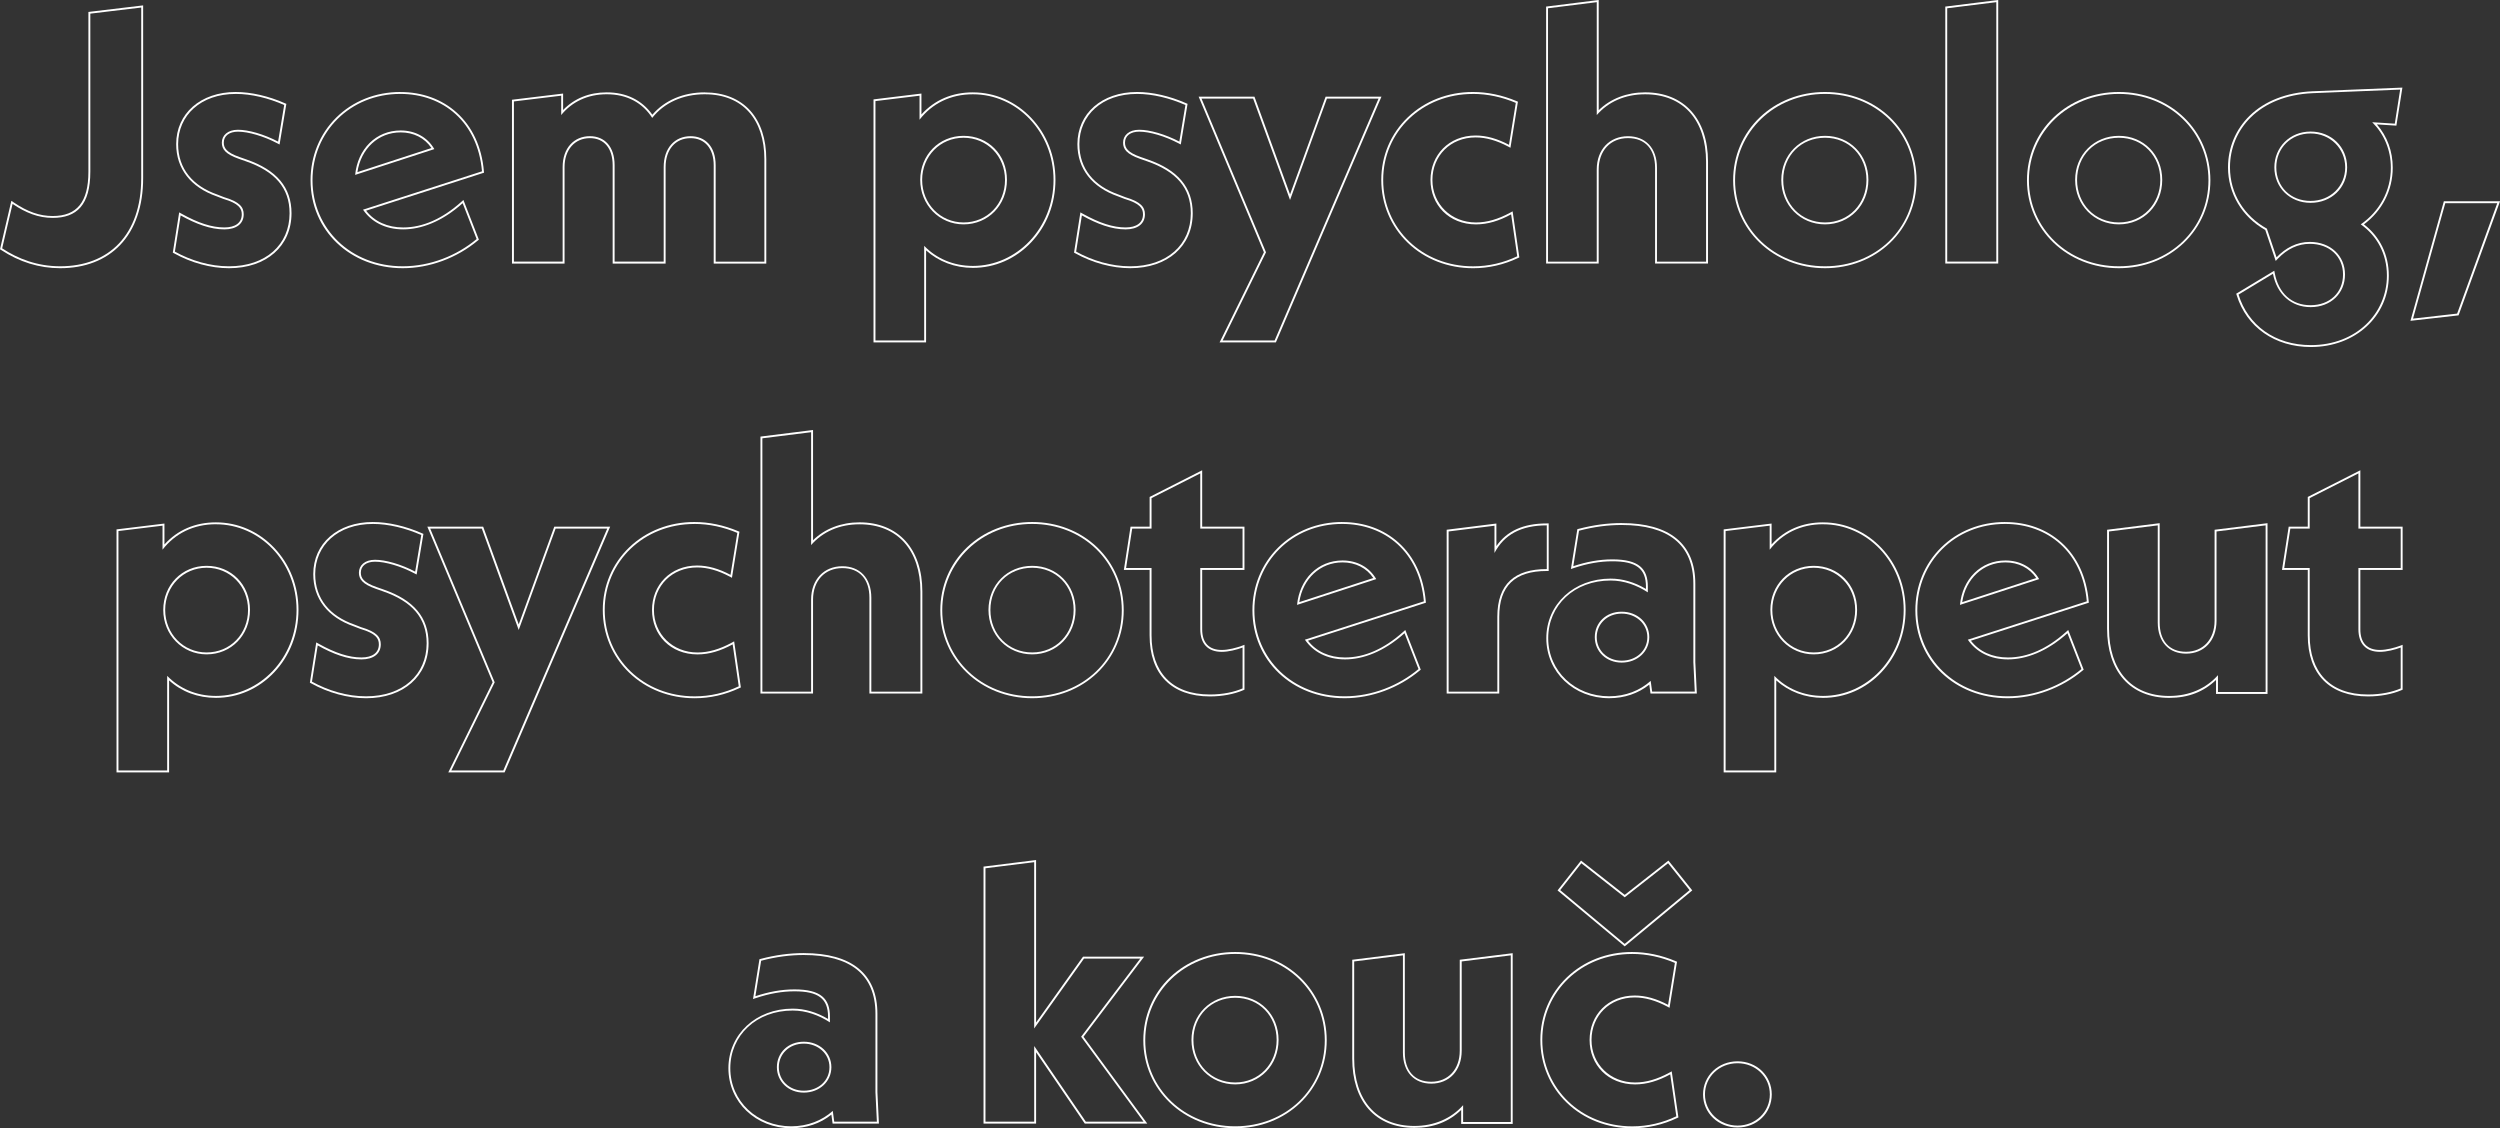 <svg xmlns="http://www.w3.org/2000/svg" id="Vrstva_2" data-name="Vrstva 2" viewBox="0 0 1302.56 587.83"><rect x="0" y="0" width="1302.56" height="587.83" fill="#333333" stroke="none"/><defs><style>      .cls-1 {        fill: #fff;        stroke-width: 0px;      }    </style></defs><g id="Vrstva_1-2" data-name="Vrstva 1"><g><path class="cls-1" d="M73.58,3.93v88.88c0,29.69-16.99,45.93-42.2,45.93-11.95,0-22.03-3.92-30.25-9.34l5.42-23.15c6.91,4.67,13.44,7.28,20.91,7.28,12.51,0,19.6-6.72,19.6-24.09V7.11l26.52-3.18M74.58,2.81l-1.12.13-26.52,3.18-.88.11v83.23c0,15.75-5.91,23.09-18.6,23.09-6.8,0-13.08-2.19-20.35-7.11l-1.2-.81-.33,1.41L.16,129.18l-.16.68.58.38c9.56,6.31,19.93,9.5,30.8,9.5,12.9,0,23.72-4.2,31.28-12.14,7.8-8.19,11.92-20.22,11.92-34.79V2.81h0Z"></path><path class="cls-1" d="M122.86,48.93c8.22,0,17.18,2.24,25.21,5.79l-3.18,19.05c-7.47-3.92-15.5-6.16-20.91-6.16s-8.4,2.99-8.4,6.72c0,3.36,1.87,5.97,8.78,8.4l3.73,1.31c15.12,5.23,22.78,13.82,22.78,27.08,0,16.43-12.51,27.63-31.56,27.63-9.9,0-19.79-2.99-28.19-7.65l2.99-18.86c8.03,4.48,15.5,7.28,22.78,7.28,6.35,0,10.08-2.99,10.08-7.84,0-3.73-2.05-6.53-10.27-8.96l-3.36-1.31c-12.88-4.48-20.54-13.44-20.54-26.33,0-14.94,11.76-26.14,30.06-26.14M122.86,47.93c-18.29,0-31.06,11.16-31.06,27.14,0,12.83,7.53,22.51,21.21,27.27l3.33,1.29.04.02h.04c7.93,2.35,9.55,4.9,9.55,8.01,0,4.35-3.31,6.84-9.08,6.84-6.46,0-13.55-2.27-22.29-7.15l-1.25-.7-.22,1.42-2.99,18.86-.11.69.61.34c9.03,5.02,19.21,7.78,28.68,7.78,19.47,0,32.56-11.51,32.56-28.63,0-13.4-7.67-22.56-23.45-28.02l-3.73-1.31c-6.73-2.36-8.11-4.69-8.11-7.46,0-3.53,2.84-5.72,7.4-5.72,5.43,0,13.46,2.37,20.45,6.05l1.22.64.23-1.36,3.18-19.05.13-.77-.71-.31c-8.57-3.79-17.67-5.87-25.61-5.87h0Z"></path><path class="cls-1" d="M208.56,48.93c22.22,0,40.33,14.56,42.57,40.33l-61.99,19.98c4.29,6.35,11.58,10.27,20.91,10.27s20.17-3.92,31-13.63l7.28,18.67c-10.27,8.59-24.09,14.19-38.46,14.19-27.08,0-47.05-19.6-47.05-44.81s19.6-45,45.75-45M185.03,91.13l41.27-13.44c-3.55-6.16-9.9-9.71-17.55-9.71-12.88,0-22.41,9.71-23.71,23.15M208.56,47.93c-12.85,0-24.71,4.74-33.38,13.34-8.62,8.54-13.37,20.15-13.37,32.66,0,26.12,20.66,45.81,48.05,45.81,13.89,0,28.15-5.26,39.1-14.42l.55-.46-.26-.67-7.28-18.67-.52-1.34-1.07.96c-9.9,8.87-20.1,13.37-30.33,13.37-8.16,0-14.95-3.09-19.3-8.74l60.68-19.55.76-.24-.07-.79c-1.09-12.58-5.98-23.12-14.12-30.48-7.78-7.04-17.97-10.76-29.45-10.76h0ZM186.22,89.69c1.83-12.27,10.91-20.71,22.53-20.71,6.79,0,12.56,2.95,16.03,8.15l-38.56,12.56h0Z"></path><path class="cls-1" d="M367.26,49.12c19.79,0,31,13.26,31,33.8v53.4h-25.39v-50.23c0-9.71-5.42-15.13-13.07-15.13-8.22,0-14,6.16-14,16.06v49.29h-25.58v-50.23c0-9.71-5.23-15.13-12.88-15.13-8.22,0-14.19,6.16-14.19,16.06v49.29h-25.39V52.85l24.64-2.99v10.08c5.6-6.91,13.82-10.83,23.71-10.83,10.64,0,18.67,4.48,23.71,12.32,6.16-7.84,15.87-12.32,27.45-12.32M367.26,48.12c-11.25,0-20.92,4.13-27.37,11.65-5.4-7.63-13.6-11.65-23.79-11.65-9.11,0-16.91,3.17-22.71,9.19v-8.57l-1.12.14-24.64,2.99-.88.11v85.35h27.39v-50.29c0-9.01,5.3-15.06,13.19-15.06,7.44,0,11.88,5.28,11.88,14.13v51.23h27.58v-50.29c0-9.15,5.1-15.06,13-15.06,7.45,0,12.07,5.41,12.07,14.13v51.23h27.39v-54.4c0-10.45-2.88-19.19-8.33-25.27-5.59-6.23-13.77-9.53-23.67-9.53h0Z"></path><path class="cls-1" d="M506.91,49.12c22.97,0,42.01,19.6,42.01,44.62s-19.05,44.81-42.01,44.81c-10.27,0-19.05-3.92-25.39-10.46v49.29h-25.39V52.67l22.97-2.8v12.51c6.53-8.4,16.06-13.26,27.82-13.26M502.05,116.9c12.88,0,22.59-10.08,22.59-23.16s-9.71-22.97-22.59-22.97-22.59,10.08-22.59,22.97,9.9,23.16,22.59,23.16M506.91,48.12c-10.8,0-20.01,3.97-26.82,11.51v-10.89l-1.12.14-22.97,2.8-.88.11v126.61h27.39v-47.94c6.55,5.89,15.13,9.11,24.39,9.11,11.46,0,22.24-4.71,30.34-13.27,8.17-8.62,12.67-20.18,12.67-32.55s-4.5-23.79-12.67-32.38c-8.12-8.54-18.89-13.24-30.34-13.24h0ZM502.05,115.9c-12.11,0-21.59-9.73-21.59-22.16s9.48-21.97,21.59-21.97,21.59,9.44,21.59,21.97-9.28,22.16-21.59,22.16h0Z"></path><path class="cls-1" d="M592.42,48.93c8.22,0,17.18,2.24,25.21,5.79l-3.17,19.05c-7.47-3.92-15.5-6.16-20.91-6.16s-8.4,2.99-8.4,6.72c0,3.36,1.87,5.97,8.77,8.4l3.74,1.31c15.12,5.23,22.78,13.82,22.78,27.08,0,16.43-12.51,27.63-31.55,27.63-9.9,0-19.79-2.99-28.2-7.65l2.99-18.86c8.03,4.48,15.5,7.28,22.78,7.28,6.35,0,10.08-2.99,10.08-7.84,0-3.73-2.05-6.53-10.27-8.96l-3.36-1.31c-12.88-4.48-20.54-13.44-20.54-26.33,0-14.94,11.76-26.14,30.06-26.14M592.42,47.93c-18.29,0-31.06,11.16-31.06,27.14,0,12.83,7.53,22.51,21.21,27.27l3.33,1.29.04.02h.04c7.93,2.35,9.55,4.9,9.55,8.01,0,4.35-3.31,6.84-9.08,6.84-6.46,0-13.55-2.27-22.29-7.15l-1.25-.7-.22,1.41-2.99,18.86-.11.69.61.34c9.03,5.02,19.22,7.78,28.68,7.78,19.47,0,32.55-11.51,32.55-28.63,0-13.4-7.67-22.56-23.45-28.02l-3.73-1.31c-6.73-2.36-8.1-4.69-8.1-7.46,0-3.53,2.84-5.72,7.4-5.72,5.43,0,13.46,2.37,20.45,6.05l1.22.64.23-1.36,3.17-19.05.13-.77-.71-.31c-8.57-3.79-17.67-5.87-25.61-5.87h0Z"></path><path class="cls-1" d="M718.26,51.36l-54.15,126.03h-27.08l22.59-45.93-33.61-80.1h26.89l19.24,52.84,19.23-52.84h26.89M719.78,50.36h-29.1l-.24.66-18.29,50.26-18.3-50.26-.24-.66h-29.09l.58,1.39,33.43,79.68-22.39,45.52-.71,1.44h29.34l.26-.61,54.15-126.03.6-1.39h0Z"></path><path class="cls-1" d="M767.36,48.93c7.84,0,15.31,1.68,22.41,4.67l-3.55,21.85c-5.98-3.18-11.76-4.85-17.37-4.85-14.01,0-23.53,10.27-23.53,23.15s9.52,23.16,23.71,23.16c6.16,0,12.14-1.87,18.3-5.23l3.18,21.85c-7.1,3.36-14.75,5.23-22.97,5.23-26.51,0-46.87-19.6-46.87-45s20.54-44.81,46.68-44.81M767.36,47.93c-12.94,0-24.95,4.67-33.83,13.16-8.93,8.53-13.85,20.13-13.85,32.65s4.9,24.19,13.8,32.75c8.89,8.55,20.99,13.26,34.07,13.26,8.06,0,15.93-1.79,23.39-5.32l.67-.32-.11-.73-3.18-21.85-.21-1.42-1.26.69c-6.3,3.44-12.13,5.11-17.82,5.11-12.95,0-22.71-9.52-22.71-22.16s9.47-22.15,22.53-22.15c5.3,0,10.98,1.59,16.9,4.74l1.23.66.22-1.38,3.55-21.85.13-.78-.72-.31c-7.48-3.15-15.15-4.75-22.8-4.75h0Z"></path><path class="cls-1" d="M831.95,1.13v58.82c5.98-6.91,14.75-10.83,25.21-10.83,19.98,0,31.74,13.63,31.74,35.1v52.1h-25.58v-48.92c0-10.46-6.16-16.43-15.13-16.43-9.52,0-16.25,6.91-16.25,17.37v47.99h-25.39V4.31l25.39-3.18M832.95,0l-1.12.14-25.39,3.18-.88.11v133.89h27.39v-48.99c0-9.79,6.13-16.37,15.25-16.37s14.13,5.91,14.13,15.43v49.92h27.58v-53.1c0-22.27-12.55-36.1-32.74-36.1-9.56,0-18.06,3.29-24.21,9.31V0h0Z"></path><path class="cls-1" d="M950.88,48.93c26.33,0,46.68,19.6,46.68,45s-20.35,44.81-46.68,44.81-46.87-19.6-46.87-44.81,20.54-45,46.87-45M950.88,116.9c12.88,0,22.59-10.08,22.59-23.16s-9.71-22.97-22.59-22.97-22.78,9.9-22.78,22.97,9.9,23.16,22.78,23.16M950.88,47.93c-13.01,0-25.08,4.71-34,13.25-8.94,8.57-13.87,20.2-13.87,32.75,0,25.69,21.03,45.81,47.87,45.81,12.98,0,25.03-4.7,33.91-13.23,8.88-8.54,13.77-20.11,13.77-32.58s-4.89-24.18-13.77-32.74c-8.87-8.55-20.91-13.26-33.91-13.26h0ZM950.88,115.9c-12.42,0-21.78-9.52-21.78-22.16s9.36-21.97,21.78-21.97,21.59,9.44,21.59,21.97-9.28,22.16-21.59,22.16h0Z"></path><path class="cls-1" d="M1040.12,1.13v135.18h-25.58V4.31l25.58-3.18M1041.12,0l-1.12.14-25.58,3.18-.88.11v133.89h27.58V0h0Z"></path><path class="cls-1" d="M1103.98,48.93c26.33,0,46.68,19.6,46.68,45s-20.35,44.81-46.68,44.81-46.87-19.6-46.87-44.81,20.54-45,46.87-45M1103.98,116.9c12.88,0,22.59-10.08,22.59-23.16s-9.71-22.97-22.59-22.97-22.78,9.9-22.78,22.97,9.9,23.16,22.78,23.16M1103.98,47.93c-13.01,0-25.08,4.71-34,13.25-8.94,8.57-13.87,20.2-13.87,32.75,0,25.69,21.03,45.81,47.87,45.81,12.98,0,25.03-4.7,33.91-13.23,8.88-8.54,13.77-20.11,13.77-32.58s-4.89-24.18-13.77-32.74c-8.87-8.55-20.91-13.26-33.91-13.26h0ZM1103.98,115.9c-12.42,0-21.78-9.52-21.78-22.16s9.36-21.97,21.78-21.97,21.59,9.44,21.59,21.97-9.28,22.16-21.59,22.16h0Z"></path><path class="cls-1" d="M1250.54,46.69l-2.8,17.74-11.76-.75c6.16,6.16,9.71,14.38,9.71,23.71,0,12.14-5.97,22.78-15.68,29.5,8.4,5.98,13.63,15.31,13.63,26.7,0,19.61-15.87,36.22-39.58,36.22-18.86,0-32.86-10.45-37.72-26.33l17.93-10.83c2.06,10.64,9.52,17.37,19.61,17.37,10.64,0,17.92-7.28,17.92-16.99s-7.47-16.99-18.3-16.99c-6.91,0-12.7,3.18-17.36,8.03l-5.04-14.94c-11.76-6.54-19.23-18.12-19.23-31.93,0-19.6,14.94-37.34,42.95-38.65l45.75-1.87M1203.86,105.69c10.83,0,19.05-7.84,19.05-18.48s-8.22-18.67-19.05-18.67-18.86,8.22-18.86,18.67,8.03,18.48,18.86,18.48M1251.71,45.64l-1.22.05-45.75,1.87c-13.43.63-24.72,5.03-32.63,12.75-7.27,7.08-11.27,16.64-11.27,26.9,0,13.54,7.25,25.71,19.41,32.61l4.92,14.57.53,1.56,1.14-1.19c4.92-5.12,10.52-7.72,16.64-7.72,10.18,0,17.3,6.58,17.3,15.99s-6.96,15.99-16.92,15.99-16.65-6.34-18.63-16.56l-.27-1.41-1.23.74-17.93,10.83-.67.4.23.75c5.1,16.68,19.92,27.03,38.68,27.03,23.14,0,40.58-16,40.58-37.22,0-10.83-4.58-20.25-12.94-26.69,9.54-7.1,14.99-17.79,14.99-29.52,0-8.56-2.85-16.31-8.26-22.56l9.26.59.91.06.14-.9,2.8-17.74.19-1.2h0ZM1203.86,104.69c-10.35,0-17.86-7.35-17.86-17.48s7.68-17.67,17.86-17.67,18.05,7.76,18.05,17.67-7.76,17.48-18.05,17.48h0Z"></path><path class="cls-1" d="M1301.13,105.88l-20.91,57.51-22.97,2.61,16.8-60.12h27.08M1302.56,104.88h-29.26l-.2.73-16.8,60.12-.4,1.43,1.48-.17,22.97-2.61.62-.07.21-.58,20.91-57.51.49-1.34h0Z"></path><path class="cls-1" d="M112.5,273.16c22.97,0,42.01,19.6,42.01,44.62s-19.05,44.81-42.01,44.81c-10.27,0-19.05-3.92-25.4-10.46v49.29h-25.39v-124.73l22.97-2.8v12.51c6.54-8.4,16.06-13.26,27.82-13.26M107.65,340.94c12.88,0,22.59-10.08,22.59-23.16s-9.71-22.97-22.59-22.97-22.59,10.08-22.59,22.97,9.9,23.16,22.59,23.16M112.5,272.16c-10.8,0-20.01,3.97-26.82,11.51v-10.89l-1.12.14-22.97,2.8-.88.11v126.61h27.39v-47.94c6.6,5.97,14.99,9.1,24.4,9.1,11.46,0,22.24-4.71,30.34-13.27,8.17-8.62,12.67-20.18,12.67-32.55s-4.5-23.79-12.67-32.38c-8.12-8.54-18.89-13.24-30.34-13.24h0ZM107.65,339.94c-12.11,0-21.59-9.73-21.59-22.16s9.49-21.97,21.59-21.97,21.59,9.44,21.59,21.97-9.28,22.16-21.59,22.16h0Z"></path><path class="cls-1" d="M194.28,272.98c8.21,0,17.18,2.24,25.21,5.79l-3.18,19.05c-7.47-3.92-15.5-6.16-20.91-6.16s-8.4,2.99-8.4,6.72c0,3.36,1.87,5.98,8.78,8.4l3.73,1.31c15.13,5.23,22.78,13.82,22.78,27.08,0,16.43-12.51,27.63-31.55,27.63-9.9,0-19.79-2.99-28.2-7.65l2.99-18.86c8.03,4.48,15.5,7.28,22.78,7.28,6.35,0,10.08-2.99,10.08-7.84,0-3.73-2.05-6.53-10.27-8.96l-3.36-1.31c-12.88-4.48-20.54-13.44-20.54-26.33,0-14.94,11.76-26.14,30.06-26.14M194.28,271.98c-18.29,0-31.06,11.16-31.06,27.14,0,12.83,7.53,22.51,21.21,27.27l3.33,1.29.04.02h.04c7.93,2.35,9.55,4.9,9.55,8.01,0,4.35-3.31,6.84-9.08,6.84-6.47,0-13.55-2.27-22.29-7.15l-1.25-.7-.22,1.42-2.99,18.86-.11.69.61.34c9.03,5.02,19.22,7.78,28.68,7.78,19.47,0,32.55-11.51,32.55-28.63,0-13.4-7.67-22.56-23.45-28.02l-3.73-1.31c-6.73-2.36-8.11-4.69-8.11-7.46,0-3.53,2.84-5.72,7.4-5.72,5.43,0,13.46,2.37,20.45,6.05l1.22.64.23-1.36,3.18-19.05.13-.77-.71-.31c-8.57-3.79-17.67-5.87-25.61-5.87h0Z"></path><path class="cls-1" d="M316.38,275.4l-54.15,126.03h-27.07l22.59-45.93-33.61-80.1h26.89l19.23,52.84,19.23-52.84h26.89M317.9,274.4h-29.1l-.24.66-18.29,50.26-18.29-50.26-.24-.66h-29.09l.58,1.39,33.44,79.68-22.39,45.52-.71,1.44h29.34l.26-.61,54.15-126.03.6-1.39h0Z"></path><path class="cls-1" d="M361.75,272.98c7.84,0,15.31,1.68,22.41,4.67l-3.55,21.85c-5.97-3.18-11.76-4.85-17.37-4.85-14,0-23.52,10.27-23.52,23.15s9.52,23.16,23.71,23.16c6.16,0,12.14-1.87,18.3-5.23l3.18,21.85c-7.1,3.36-14.75,5.23-22.97,5.23-26.51,0-46.87-19.6-46.87-45s20.54-44.81,46.68-44.81M361.75,271.98c-12.94,0-24.95,4.67-33.83,13.16-8.93,8.53-13.85,20.13-13.85,32.65s4.9,24.19,13.8,32.75c8.89,8.55,20.99,13.26,34.07,13.26,8.06,0,15.93-1.79,23.4-5.32l.67-.32-.11-.73-3.18-21.85-.21-1.42-1.26.69c-6.3,3.44-12.13,5.11-17.82,5.11-12.95,0-22.71-9.52-22.71-22.16s9.47-22.15,22.52-22.15c5.3,0,10.98,1.59,16.9,4.74l1.23.66.22-1.38,3.55-21.85.13-.78-.73-.31c-7.48-3.15-15.15-4.75-22.8-4.75h0Z"></path><path class="cls-1" d="M422.61,225.18v58.82c5.98-6.91,14.75-10.83,25.21-10.83,19.98,0,31.74,13.63,31.74,35.1v52.1h-25.58v-48.92c0-10.46-6.16-16.43-15.13-16.43-9.52,0-16.24,6.91-16.24,17.37v47.99h-25.4v-132.01l25.4-3.18M423.61,224.04l-1.12.14-25.4,3.18-.88.11v133.89h27.4v-48.99c0-9.79,6.13-16.37,15.24-16.37s14.13,5.91,14.13,15.43v49.92h27.58v-53.1c0-22.27-12.55-36.1-32.74-36.1-9.56,0-18.06,3.29-24.21,9.31v-57.43h0Z"></path><path class="cls-1" d="M537.8,272.98c26.33,0,46.68,19.6,46.68,45s-20.35,44.81-46.68,44.81-46.87-19.6-46.87-44.81,20.54-45,46.87-45M537.8,340.94c12.88,0,22.59-10.08,22.59-23.16s-9.71-22.97-22.59-22.97-22.78,9.9-22.78,22.97,9.9,23.16,22.78,23.16M537.8,271.98c-13,0-25.08,4.71-34,13.25-8.94,8.57-13.87,20.2-13.87,32.75,0,25.69,21.03,45.81,47.87,45.81,12.99,0,25.03-4.7,33.91-13.23,8.88-8.54,13.77-20.11,13.77-32.58s-4.89-24.18-13.77-32.74c-8.87-8.55-20.91-13.26-33.91-13.26h0ZM537.8,339.94c-12.41,0-21.78-9.52-21.78-22.16s9.36-21.97,21.78-21.97,21.59,9.44,21.59,21.97-9.28,22.16-21.59,22.16h0Z"></path><path class="cls-1" d="M625.37,246.65v28.75h22.03v20.54h-22.03v31.93c0,7.47,3.92,11.76,11.21,11.76,3.55,0,7.84-1.12,10.83-2.24v21.29c-4.3,1.87-10.27,3.17-16.99,3.17-20.17,0-30.44-11.95-30.44-30.81v-35.1h-13.26l3.18-20.54h10.08v-15.87l25.39-12.88M626.37,245.02l-1.45.74-25.39,12.88-.55.28v15.48h-9.94l-.13.85-3.18,20.54-.18,1.15h13.42v34.1c0,20.22,11.46,31.81,31.44,31.81,6.38,0,12.55-1.16,17.39-3.25l.6-.26v-23.39l-1.35.51c-2.81,1.05-7.04,2.18-10.48,2.18-6.68,0-10.21-3.72-10.21-10.76v-30.93h22.03v-22.54h-22.03v-29.38h0Z"></path><path class="cls-1" d="M699.3,272.98c22.22,0,40.33,14.56,42.57,40.33l-61.99,19.98c4.3,6.35,11.58,10.27,20.91,10.27s20.17-3.92,31-13.63l7.28,18.67c-10.27,8.59-24.09,14.19-38.46,14.19-27.08,0-47.05-19.6-47.05-44.81s19.6-45,45.75-45M675.78,315.17l41.27-13.44c-3.55-6.16-9.9-9.71-17.55-9.71-12.88,0-22.41,9.71-23.71,23.15M699.3,271.98c-12.85,0-24.71,4.74-33.38,13.34-8.62,8.54-13.37,20.15-13.37,32.66,0,26.12,20.66,45.81,48.05,45.81,13.89,0,28.15-5.26,39.1-14.42l.55-.46-.26-.67-7.28-18.67-.52-1.34-1.07.96c-9.9,8.87-20.1,13.37-30.33,13.37-8.15,0-14.95-3.09-19.3-8.74l60.68-19.55.76-.24-.07-.79c-1.09-12.58-5.98-23.12-14.12-30.48-7.78-7.04-17.96-10.76-29.45-10.76h0ZM676.96,313.73c1.83-12.27,10.9-20.71,22.53-20.71,6.79,0,12.56,2.95,16.03,8.15l-38.56,12.56h0Z"></path><path class="cls-1" d="M805.91,273.72v22.78c-16.61,0-25.76,7.65-25.76,24.83v39.03h-25.39v-83.46l23.9-2.99v14.19c5.04-9.52,13.82-14.38,27.26-14.38M806.91,272.72h-1c-12.13,0-20.76,3.87-26.26,11.8v-11.75l-1.12.14-23.9,2.99-.88.11v85.35h27.39v-40.03c0-16.04,8.1-23.83,24.76-23.83h1v-24.78h0Z"></path><path class="cls-1" d="M844.93,273.53c24.09,0,37.35,10.08,37.35,30.62v40.89l.74,15.31h-22.22l-.75-5.6c-5.6,5.04-13.07,8.03-21.66,8.03-17.74,0-31.74-13.07-31.74-30.25s13.63-30.06,32.49-30.06c7.09,0,13.63,2.43,19.42,6.16v-2.99c0-9.34-4.67-14.19-18.49-14.19-6.91,0-13.63,1.31-20.35,3.55l2.99-18.48c7.84-2.06,15.12-2.99,22.22-2.99M844.93,345.23c8.22,0,14.38-5.79,14.38-13.26s-6.17-13.26-14.38-13.26-14,5.79-14,13.26,5.98,13.26,14,13.26M844.93,272.53c-7.36,0-14.71.99-22.47,3.02l-.63.17-.1.64-2.99,18.48-.26,1.63,1.57-.52c7.06-2.35,13.61-3.5,20.04-3.5,12.42,0,17.49,3.82,17.49,13.19v1.2c-6.02-3.56-12.21-5.37-18.42-5.37-19.09,0-33.49,13.35-33.49,31.06s14.38,31.25,32.74,31.25c7.93,0,15.11-2.44,20.91-7.08l.51,3.79.12.87h24.14l-.05-1.05-.74-15.31v-40.84c0-20.69-13.26-31.62-38.35-31.62h0ZM844.93,344.23c-7.41,0-13-5.27-13-12.26s5.59-12.26,13-12.26,13.38,5.27,13.38,12.26-5.75,12.26-13.38,12.26h0Z"></path><path class="cls-1" d="M949.86,273.16c22.97,0,42.01,19.6,42.01,44.62s-19.05,44.81-42.01,44.81c-10.27,0-19.05-3.92-25.39-10.46v49.29h-25.39v-124.73l22.97-2.8v12.51c6.53-8.4,16.06-13.26,27.82-13.26M945,340.94c12.88,0,22.59-10.08,22.59-23.16s-9.71-22.97-22.59-22.97-22.59,10.08-22.59,22.97,9.9,23.16,22.59,23.16M949.86,272.16c-10.8,0-20.01,3.97-26.82,11.51v-10.89l-1.12.14-22.97,2.8-.88.11v126.61h27.39v-47.94c6.56,5.89,15.13,9.11,24.39,9.11,11.46,0,22.24-4.71,30.34-13.27,8.17-8.62,12.67-20.18,12.67-32.55s-4.5-23.79-12.67-32.38c-8.12-8.54-18.89-13.24-30.34-13.24h0ZM945,339.94c-12.11,0-21.59-9.73-21.59-22.16s9.49-21.97,21.59-21.97,21.59,9.44,21.59,21.97-9.28,22.16-21.59,22.16h0Z"></path><path class="cls-1" d="M1044.7,272.98c22.22,0,40.33,14.56,42.57,40.33l-61.99,19.98c4.3,6.35,11.58,10.27,20.91,10.27s20.17-3.92,31-13.63l7.28,18.67c-10.27,8.59-24.09,14.19-38.46,14.19-27.08,0-47.05-19.6-47.05-44.81s19.6-45,45.75-45M1021.17,315.17l41.27-13.44c-3.55-6.16-9.9-9.71-17.55-9.71-12.88,0-22.41,9.71-23.71,23.15M1044.7,271.98c-12.85,0-24.71,4.74-33.38,13.34-8.62,8.54-13.37,20.15-13.37,32.66,0,26.12,20.66,45.81,48.05,45.81,13.89,0,28.15-5.26,39.1-14.42l.55-.46-.26-.67-7.28-18.67-.52-1.34-1.07.96c-9.9,8.87-20.1,13.37-30.33,13.37-8.15,0-14.95-3.09-19.3-8.74l60.68-19.55.76-.24-.07-.79c-1.09-12.58-5.98-23.12-14.12-30.48-7.78-7.04-17.96-10.76-29.45-10.76h0ZM1022.36,313.73c1.83-12.27,10.9-20.71,22.53-20.71,6.79,0,12.56,2.95,16.03,8.15l-38.56,12.56h0Z"></path><path class="cls-1" d="M1180.44,273.72v86.83h-24.83v-8.77c-6.16,6.91-14.94,10.83-25.39,10.83-19.98,0-31.37-13.63-31.37-35.1v-50.6l25.39-3.18v50.6c0,10.27,5.98,16.24,14.75,16.24,9.34,0,15.87-6.72,15.87-17.18v-46.49l25.58-3.18M1125.23,272.59l-1.12.14-25.39,3.18-.88.11v51.49c0,10.89,2.92,19.97,8.44,26.26,5.65,6.44,13.92,9.84,23.93,9.84s18.05-3.22,24.39-9.35v7.29h26.83v-88.96l-1.12.14-25.58,3.18-.88.11v47.38c0,9.68-5.98,16.18-14.87,16.18s-13.75-5.84-13.75-15.24v-51.74h0Z"></path><path class="cls-1" d="M1228.79,246.65v28.75h22.03v20.54h-22.03v31.93c0,7.47,3.92,11.76,11.2,11.76,3.55,0,7.84-1.12,10.83-2.24v21.29c-4.29,1.87-10.27,3.17-16.99,3.17-20.17,0-30.43-11.95-30.43-30.81v-35.1h-13.26l3.18-20.54h10.08v-15.87l25.39-12.88M1229.79,245.02l-1.45.74-25.39,12.88-.55.28v15.48h-9.94l-.13.85-3.18,20.54-.18,1.15h13.43v34.1c0,20.22,11.46,31.81,31.43,31.81,6.38,0,12.56-1.16,17.39-3.25l.6-.26v-23.39l-1.35.51c-2.8,1.05-7.03,2.18-10.48,2.18-6.67,0-10.2-3.72-10.2-10.76v-30.93h22.03v-22.54h-22.03v-29.38h0Z"></path><path class="cls-1" d="M418.79,497.58c24.09,0,37.34,10.08,37.34,30.62v40.89l.74,15.31h-22.22l-.75-5.6c-5.6,5.04-13.07,8.03-21.66,8.03-17.74,0-31.74-13.07-31.74-30.25s13.63-30.06,32.49-30.06c7.1,0,13.63,2.43,19.42,6.16v-2.99c0-9.34-4.67-14.19-18.48-14.19-6.91,0-13.63,1.31-20.35,3.55l2.99-18.48c7.84-2.06,15.13-2.99,22.22-2.99M418.79,569.28c8.22,0,14.38-5.79,14.38-13.26s-6.16-13.26-14.38-13.26-14.01,5.79-14.01,13.26,5.98,13.26,14.01,13.26M418.79,496.58c-7.36,0-14.71.99-22.47,3.02l-.63.17-.1.64-2.99,18.48-.26,1.63,1.57-.52c7.05-2.35,13.61-3.5,20.04-3.5,12.42,0,17.48,3.82,17.48,13.19v1.2c-6.02-3.56-12.21-5.37-18.42-5.37-19.09,0-33.49,13.35-33.49,31.06s14.38,31.25,32.74,31.25c7.93,0,15.12-2.44,20.91-7.08l.51,3.79.12.87h24.14l-.05-1.05-.74-15.31v-40.84c0-20.69-13.26-31.62-38.34-31.62h0ZM418.79,568.28c-7.41,0-13.01-5.27-13.01-12.26s5.59-12.26,13.01-12.26,13.38,5.27,13.38,12.26-5.75,12.26-13.38,12.26h0Z"></path><path class="cls-1" d="M538.83,449.22v86.64l25.96-36.41h29.32l-30.81,40.7,32.49,44.25h-30.06l-26.89-39.4v39.4h-25.39v-132.01l25.39-3.18M539.83,448.09l-1.12.14-25.39,3.18-.88.11v133.89h27.39v-37.16l25.06,36.72.3.44h32.56l-1.17-1.59-32.05-43.65,30.36-40.11,1.21-1.6h-31.84l-.3.42-24.14,33.86v-84.64h0Z"></path><path class="cls-1" d="M643.57,497.02c26.33,0,46.68,19.6,46.68,45s-20.35,44.81-46.68,44.81-46.87-19.6-46.87-44.81,20.54-45,46.87-45M643.57,564.99c12.88,0,22.59-10.08,22.59-23.16s-9.71-22.97-22.59-22.97-22.78,9.9-22.78,22.97,9.9,23.16,22.78,23.16M643.57,496.02c-13.01,0-25.08,4.71-34,13.25-8.94,8.57-13.87,20.2-13.87,32.75,0,25.69,21.02,45.81,47.87,45.81,12.98,0,25.03-4.7,33.91-13.23,8.88-8.54,13.77-20.11,13.77-32.58s-4.89-24.18-13.77-32.74c-8.87-8.55-20.91-13.26-33.91-13.26h0ZM643.57,563.99c-12.42,0-21.78-9.52-21.78-22.16s9.36-21.97,21.78-21.97,21.59,9.44,21.59,21.97-9.28,22.16-21.59,22.16h0Z"></path><path class="cls-1" d="M787.15,497.77v86.82h-24.83v-8.77c-6.16,6.91-14.94,10.83-25.39,10.83-19.98,0-31.37-13.63-31.37-35.11v-50.6l25.4-3.17v50.6c0,10.27,5.98,16.24,14.75,16.24,9.34,0,15.87-6.72,15.87-17.18v-46.49l25.58-3.17M731.95,496.64l-1.12.14-25.4,3.17-.88.11v51.48c0,10.89,2.92,19.97,8.44,26.26,5.65,6.44,13.92,9.84,23.93,9.84s18.05-3.22,24.39-9.35v7.29h26.83v-88.95l-1.12.14-25.58,3.17-.88.11v47.38c0,9.68-5.98,16.18-14.87,16.18s-13.75-5.84-13.75-15.24v-51.73h0Z"></path><path class="cls-1" d="M869.11,449.78l11.2,14-33.8,28.01-33.61-28.01,11.02-14,22.59,17.74,22.59-17.74M850.25,497.02c7.84,0,15.31,1.68,22.41,4.67l-3.55,21.85c-5.98-3.18-11.76-4.85-17.37-4.85-14.01,0-23.52,10.27-23.52,23.15s9.52,23.16,23.71,23.16c6.16,0,12.14-1.87,18.3-5.23l3.17,21.85c-7.1,3.36-14.75,5.23-22.97,5.23-26.51,0-46.87-19.6-46.87-45s20.54-44.81,46.68-44.81M823.76,448.38l-.62.79-11.02,14-.6.76.75.62,33.61,28.01.64.53.64-.53,33.8-28.01.76-.63-.61-.77-11.2-14-.62-.77-.78.61-21.98,17.25-21.98-17.25-.79-.62h0ZM850.25,496.02c-12.94,0-24.95,4.67-33.83,13.16-8.93,8.53-13.85,20.13-13.85,32.65s4.9,24.19,13.8,32.75c8.89,8.55,20.99,13.26,34.07,13.26,8.06,0,15.93-1.79,23.39-5.32l.67-.32-.11-.73-3.17-21.85-.21-1.42-1.26.69c-6.3,3.44-12.13,5.11-17.82,5.11-12.95,0-22.71-9.52-22.71-22.16s9.47-22.15,22.52-22.15c5.3,0,10.98,1.59,16.9,4.74l1.23.66.22-1.38,3.55-21.85.13-.78-.72-.31c-7.48-3.15-15.15-4.75-22.8-4.75h0Z"></path><path class="cls-1" d="M905.32,553.97c9.34,0,16.81,7.09,16.81,16.24s-7.47,16.25-16.81,16.25-16.99-7.1-16.99-16.25,7.47-16.24,16.99-16.24M905.32,552.97c-10.09,0-17.99,7.57-17.99,17.24s7.9,17.25,17.99,17.25,17.81-7.58,17.81-17.25-7.82-17.24-17.81-17.24h0Z"></path></g></g></svg>